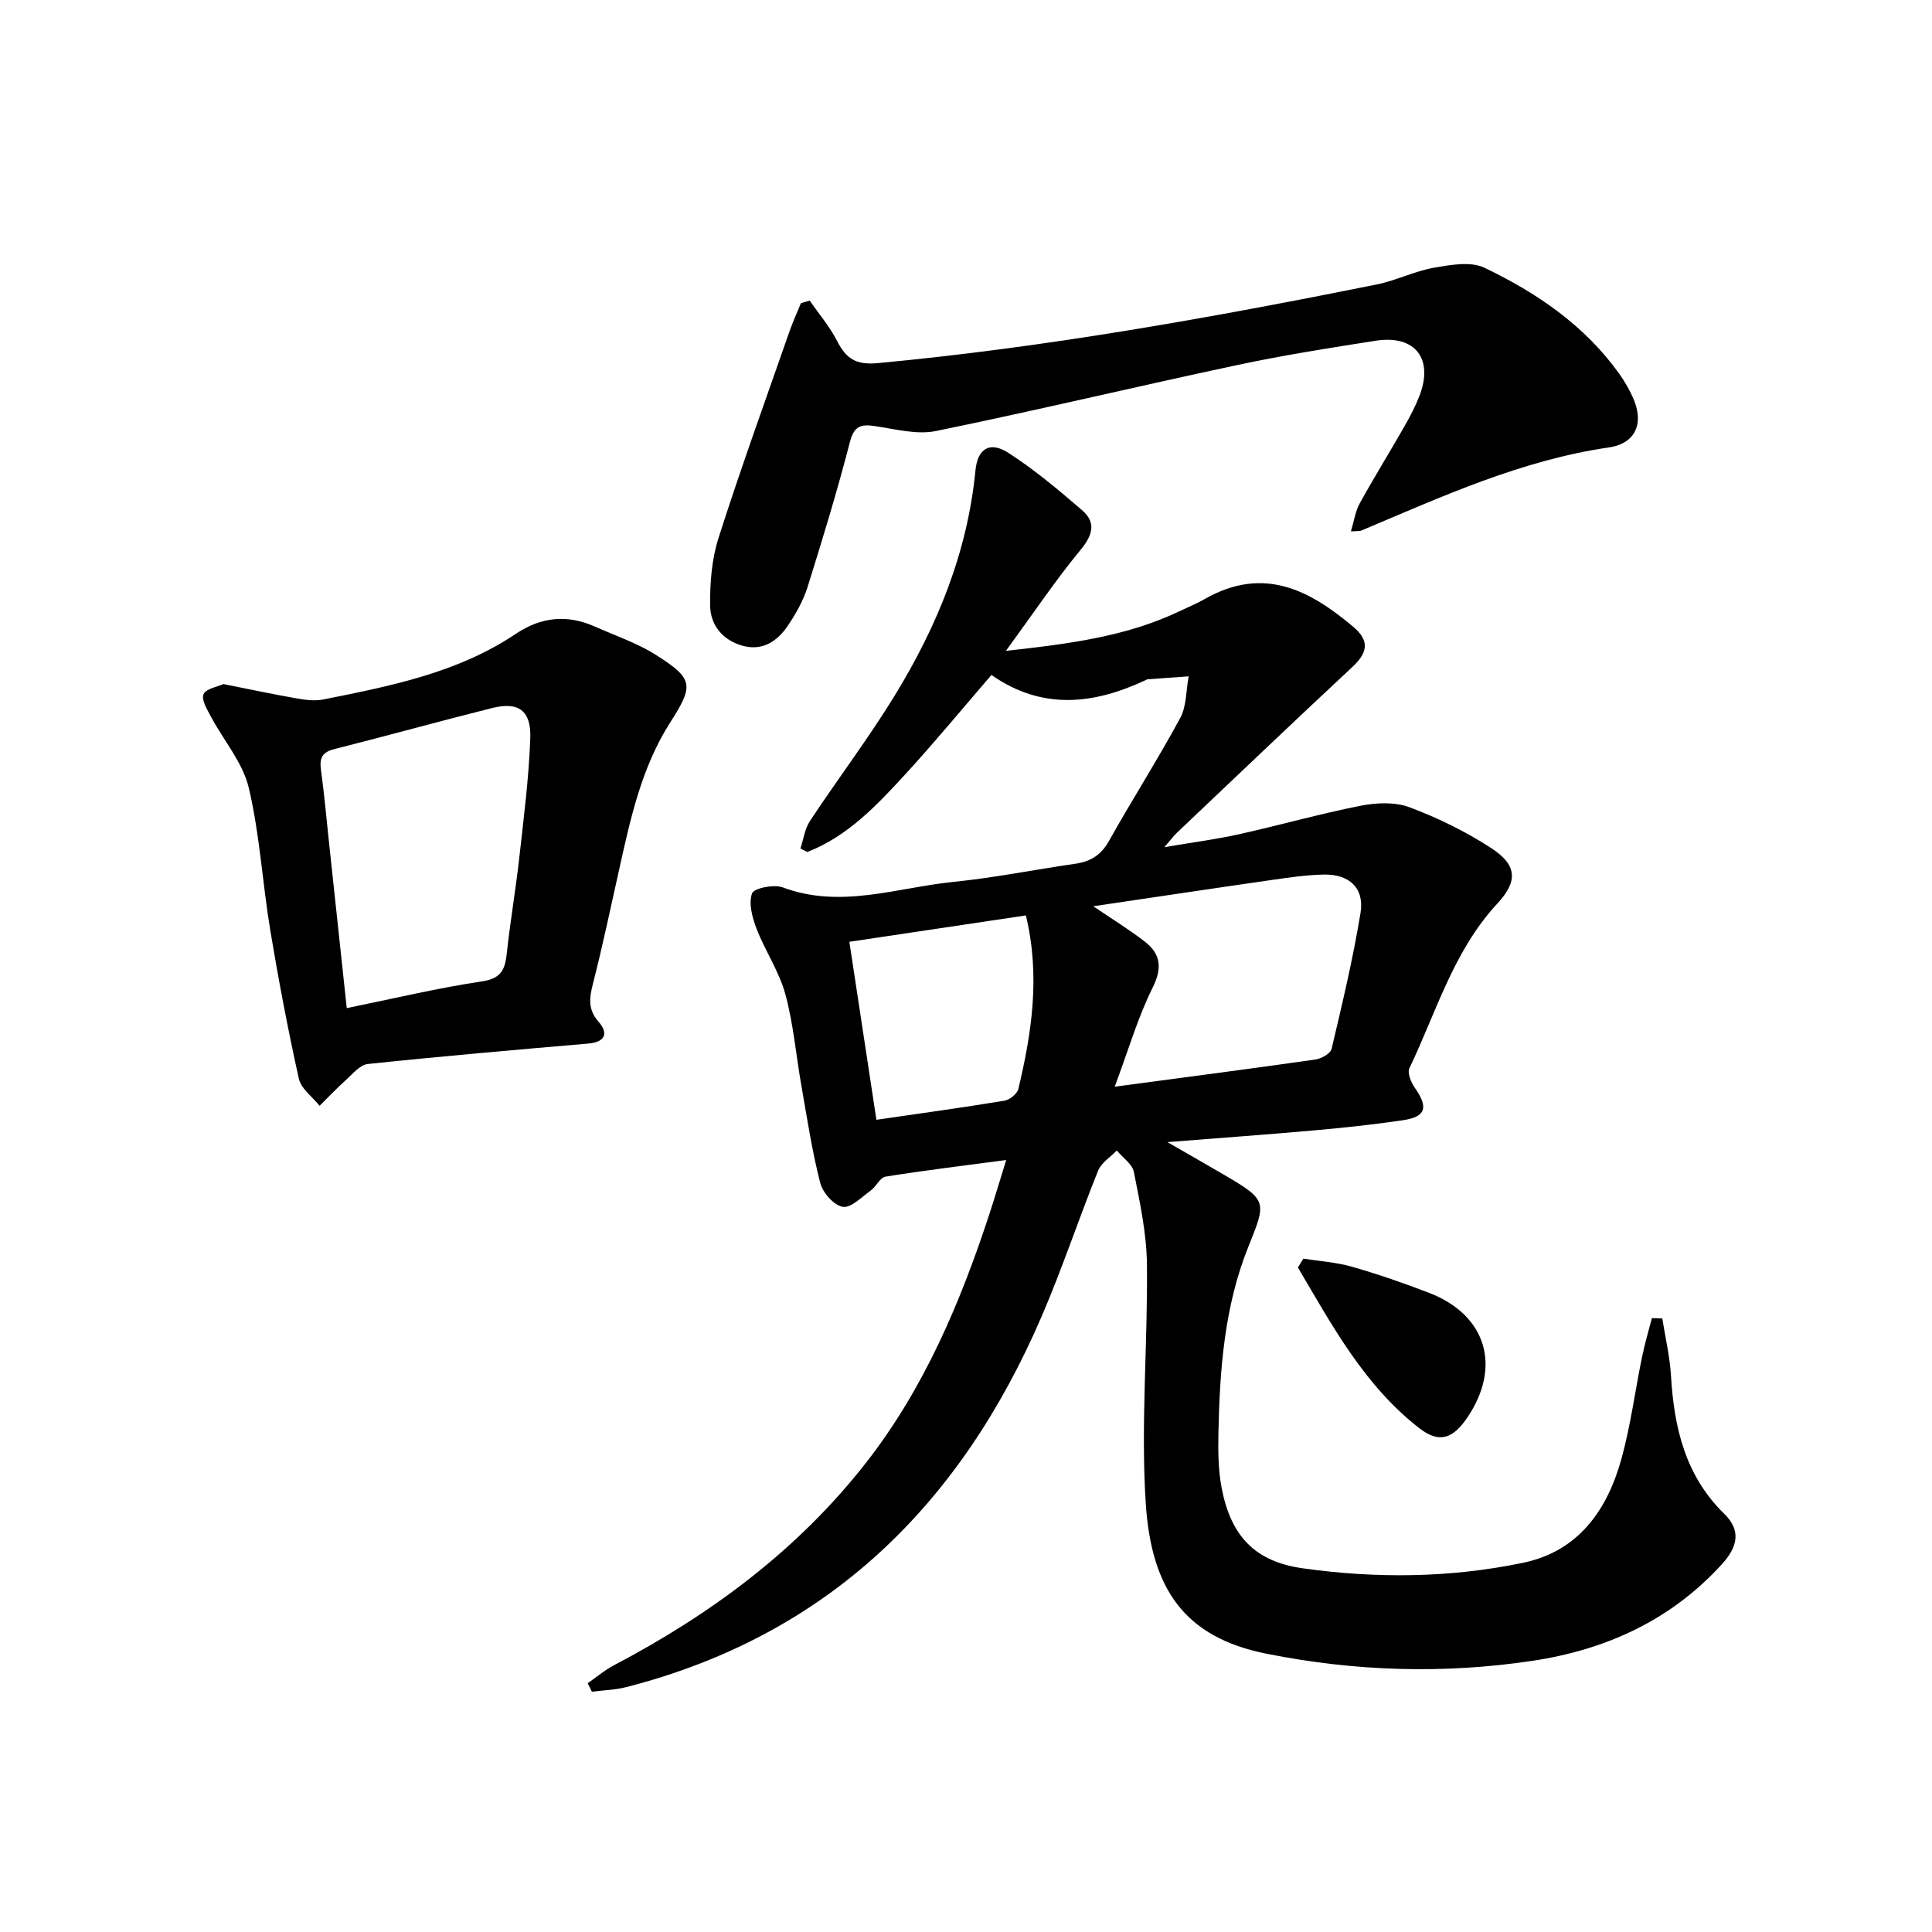 <svg enable-background="new 0 0 400 400" viewBox="0 0 400 400" xmlns="http://www.w3.org/2000/svg"><g fill="#000001"><path d="m344.16 272.96c.62 3.96 1.56 7.9 1.8 11.88.64 10.73 2.95 20.69 11.02 28.57 3.58 3.5 2.76 6.87-.47 10.43-10.57 11.64-24.07 17.73-39.2 20.01-18.37 2.76-36.75 2.2-55.07-1.46-17.01-3.39-23.89-13.41-25.03-31.23-1.05-16.4.44-32.94.25-49.41-.07-6.38-1.46-12.79-2.7-19.09-.32-1.66-2.32-2.98-3.54-4.46-1.32 1.38-3.21 2.53-3.87 4.18-4.03 10.01-7.43 20.29-11.7 30.19-16.74 38.86-44.11 65.98-85.99 76.73-2.3.59-4.74.64-7.12.95-.29-.59-.57-1.18-.86-1.76 1.82-1.26 3.53-2.72 5.48-3.74 20.11-10.57 38.06-23.89 52.13-41.89 12.03-15.39 19.53-33.14 25.57-51.56 1.13-3.45 2.16-6.93 3.46-11.13-8.74 1.16-16.89 2.14-24.98 3.44-1.14.18-1.93 2.06-3.08 2.89-1.86 1.34-4.1 3.65-5.78 3.36-1.84-.32-4.14-2.92-4.66-4.94-1.69-6.57-2.7-13.31-3.88-20-1.13-6.37-1.66-12.9-3.35-19.11-1.28-4.7-4.18-8.93-5.95-13.52-.89-2.3-1.68-5.23-.94-7.32.38-1.09 4.54-1.93 6.37-1.24 12.02 4.49 23.65.03 35.38-1.15 8.41-.85 16.74-2.53 25.12-3.74 3.15-.45 5.37-1.75 7.01-4.69 4.79-8.56 10.09-16.84 14.76-25.47 1.34-2.47 1.21-5.74 1.76-8.65-2.83.2-5.66.4-8.48.61-.16.01-.31.12-.46.19-10.7 5-21.34 6.28-31.89-1.08-6.11 7.07-11.79 13.97-17.83 20.55-5.9 6.43-11.93 12.84-20.3 16.1-.47-.24-.95-.49-1.42-.73.64-1.93.91-4.1 2-5.74 5.78-8.74 12.14-17.12 17.6-26.05 8.74-14.29 15-29.59 16.64-46.5.44-4.49 2.96-6.11 6.82-3.62 5.4 3.49 10.39 7.67 15.27 11.89 2.87 2.49 2.25 5.06-.28 8.13-5.24 6.35-9.84 13.22-15.5 20.97 13.5-1.48 25.23-3.05 36.14-8.3 1.65-.79 3.36-1.48 4.94-2.39 12.38-7.09 21.98-1.71 30.78 5.67 3.65 3.06 2.93 5.52-.27 8.49-12.16 11.31-24.16 22.79-36.22 34.22-.58.55-1.05 1.2-2.57 2.96 5.99-1.02 10.75-1.63 15.42-2.67 8.41-1.87 16.72-4.23 25.17-5.9 3.27-.65 7.13-.83 10.15.3 5.85 2.19 11.6 5 16.84 8.4 5.4 3.49 5.73 6.83 1.37 11.53-9.1 9.81-12.65 22.48-18.22 34.11-.47.98.36 2.96 1.15 4.08 2.83 4.04 2.27 5.99-2.54 6.69-6.08.89-12.19 1.55-18.31 2.09-9.59.86-19.2 1.54-30.41 2.43 4.77 2.75 8.36 4.78 11.93 6.88 8.82 5.17 8.57 5.5 4.83 14.8-4.96 12.33-5.93 25.48-6.19 38.64-.08 3.8-.03 7.69.69 11.4 1.94 9.97 6.98 15.13 16.71 16.51 15.25 2.16 30.58 2.01 45.67-1.13 11.57-2.41 17.49-11.01 20.42-21.7 1.88-6.86 2.79-13.99 4.23-20.98.55-2.68 1.34-5.31 2.02-7.97.7 0 1.43.03 2.16.05zm-113.37-47.97c15.06-2.01 28.32-3.74 41.56-5.63 1.23-.18 3.11-1.23 3.34-2.19 2.21-9.34 4.44-18.69 5.99-28.15.85-5.16-2.33-8.08-7.67-7.95-3.47.08-6.93.57-10.37 1.07-12.21 1.75-24.41 3.59-37.29 5.49 4 2.72 7.48 4.84 10.68 7.33 3.31 2.58 3.64 5.45 1.6 9.55-3.05 6.11-4.97 12.8-7.84 20.48zm-49.34 6.85c9.14-1.33 17.83-2.52 26.49-3.95 1.1-.18 2.66-1.42 2.9-2.43 2.78-11.66 4.57-23.41 1.56-35.93-12.21 1.82-24.23 3.62-36.55 5.46 1.93 12.72 3.74 24.64 5.6 36.85z"/><path d="m167.64 62.24c1.92 2.77 4.15 5.38 5.67 8.35 1.87 3.63 3.83 5.02 8.43 4.59 34.76-3.25 69.05-9.4 103.23-16.27 4.04-.81 7.86-2.76 11.91-3.48 3.42-.6 7.6-1.36 10.45 0 10.85 5.19 20.74 11.93 27.91 21.94 1.06 1.48 1.98 3.09 2.75 4.74 2.49 5.31.81 9.7-4.91 10.53-18.18 2.65-34.62 10.21-51.29 17.23-.29.12-.65.05-2.1.15.66-2.17.92-4.16 1.82-5.79 2.97-5.38 6.21-10.61 9.26-15.95 1.15-2.02 2.25-4.1 3.09-6.26 3.01-7.72-.85-12.74-9-11.48-9.66 1.5-19.34 3.04-28.9 5.08-20.76 4.42-41.41 9.37-62.2 13.62-3.97.81-8.42-.41-12.6-1.02-2.91-.43-4.32-.07-5.19 3.28-2.61 10.09-5.65 20.08-8.77 30.03-.88 2.8-2.39 5.49-4.04 7.95-2.15 3.2-5.2 5.34-9.32 4.24-4.14-1.1-6.76-4.23-6.81-8.3-.06-4.71.32-9.65 1.75-14.1 4.58-14.34 9.72-28.5 14.68-42.72.69-1.98 1.57-3.89 2.36-5.83.6-.18 1.21-.36 1.82-.53z"/><path d="m46.26 141.63c5.54 1.1 10.4 2.14 15.29 2.99 1.76.31 3.66.54 5.37.2 13.87-2.77 27.81-5.5 39.84-13.57 5.34-3.58 10.71-4.06 16.46-1.5 4.23 1.88 8.7 3.39 12.58 5.84 7.85 4.97 7.85 6.33 2.97 13.97-6.03 9.43-8.3 20.2-10.68 30.92-1.73 7.78-3.38 15.57-5.35 23.29-.74 2.92-1.03 5.24 1.2 7.79 2.03 2.32 1.45 4.19-2.15 4.5-15.22 1.31-30.45 2.63-45.64 4.23-1.63.17-3.16 2.08-4.58 3.36-1.88 1.68-3.6 3.52-5.4 5.29-1.48-1.85-3.82-3.5-4.29-5.58-2.26-10.18-4.21-20.44-5.92-30.73-1.63-9.83-2.17-19.88-4.46-29.54-1.23-5.2-5.18-9.75-7.79-14.65-.8-1.5-2.07-3.57-1.57-4.72.53-1.16 2.92-1.53 4.12-2.09zm25.53 67.09c9.59-1.95 18.74-4.15 28.02-5.54 4.02-.6 4.76-2.5 5.12-5.83.71-6.6 1.84-13.15 2.58-19.75.92-8.24 1.98-16.49 2.28-24.77.21-5.75-2.48-7.6-7.9-6.24-10.92 2.74-21.78 5.75-32.7 8.51-2.51.63-3.07 1.88-2.74 4.28.7 5.1 1.15 10.23 1.7 15.34 1.17 11.05 2.36 22.09 3.64 34z"/><path d="m269.85 260.59c3.36.53 6.8.74 10.05 1.67 5.41 1.55 10.76 3.4 16.02 5.43 11.8 4.56 15.01 15.23 7.9 25.76-2.99 4.42-5.81 5.47-9.97 2.24-11.38-8.84-18.04-21.25-25.13-33.27.37-.61.75-1.22 1.13-1.83z"/></g></svg>